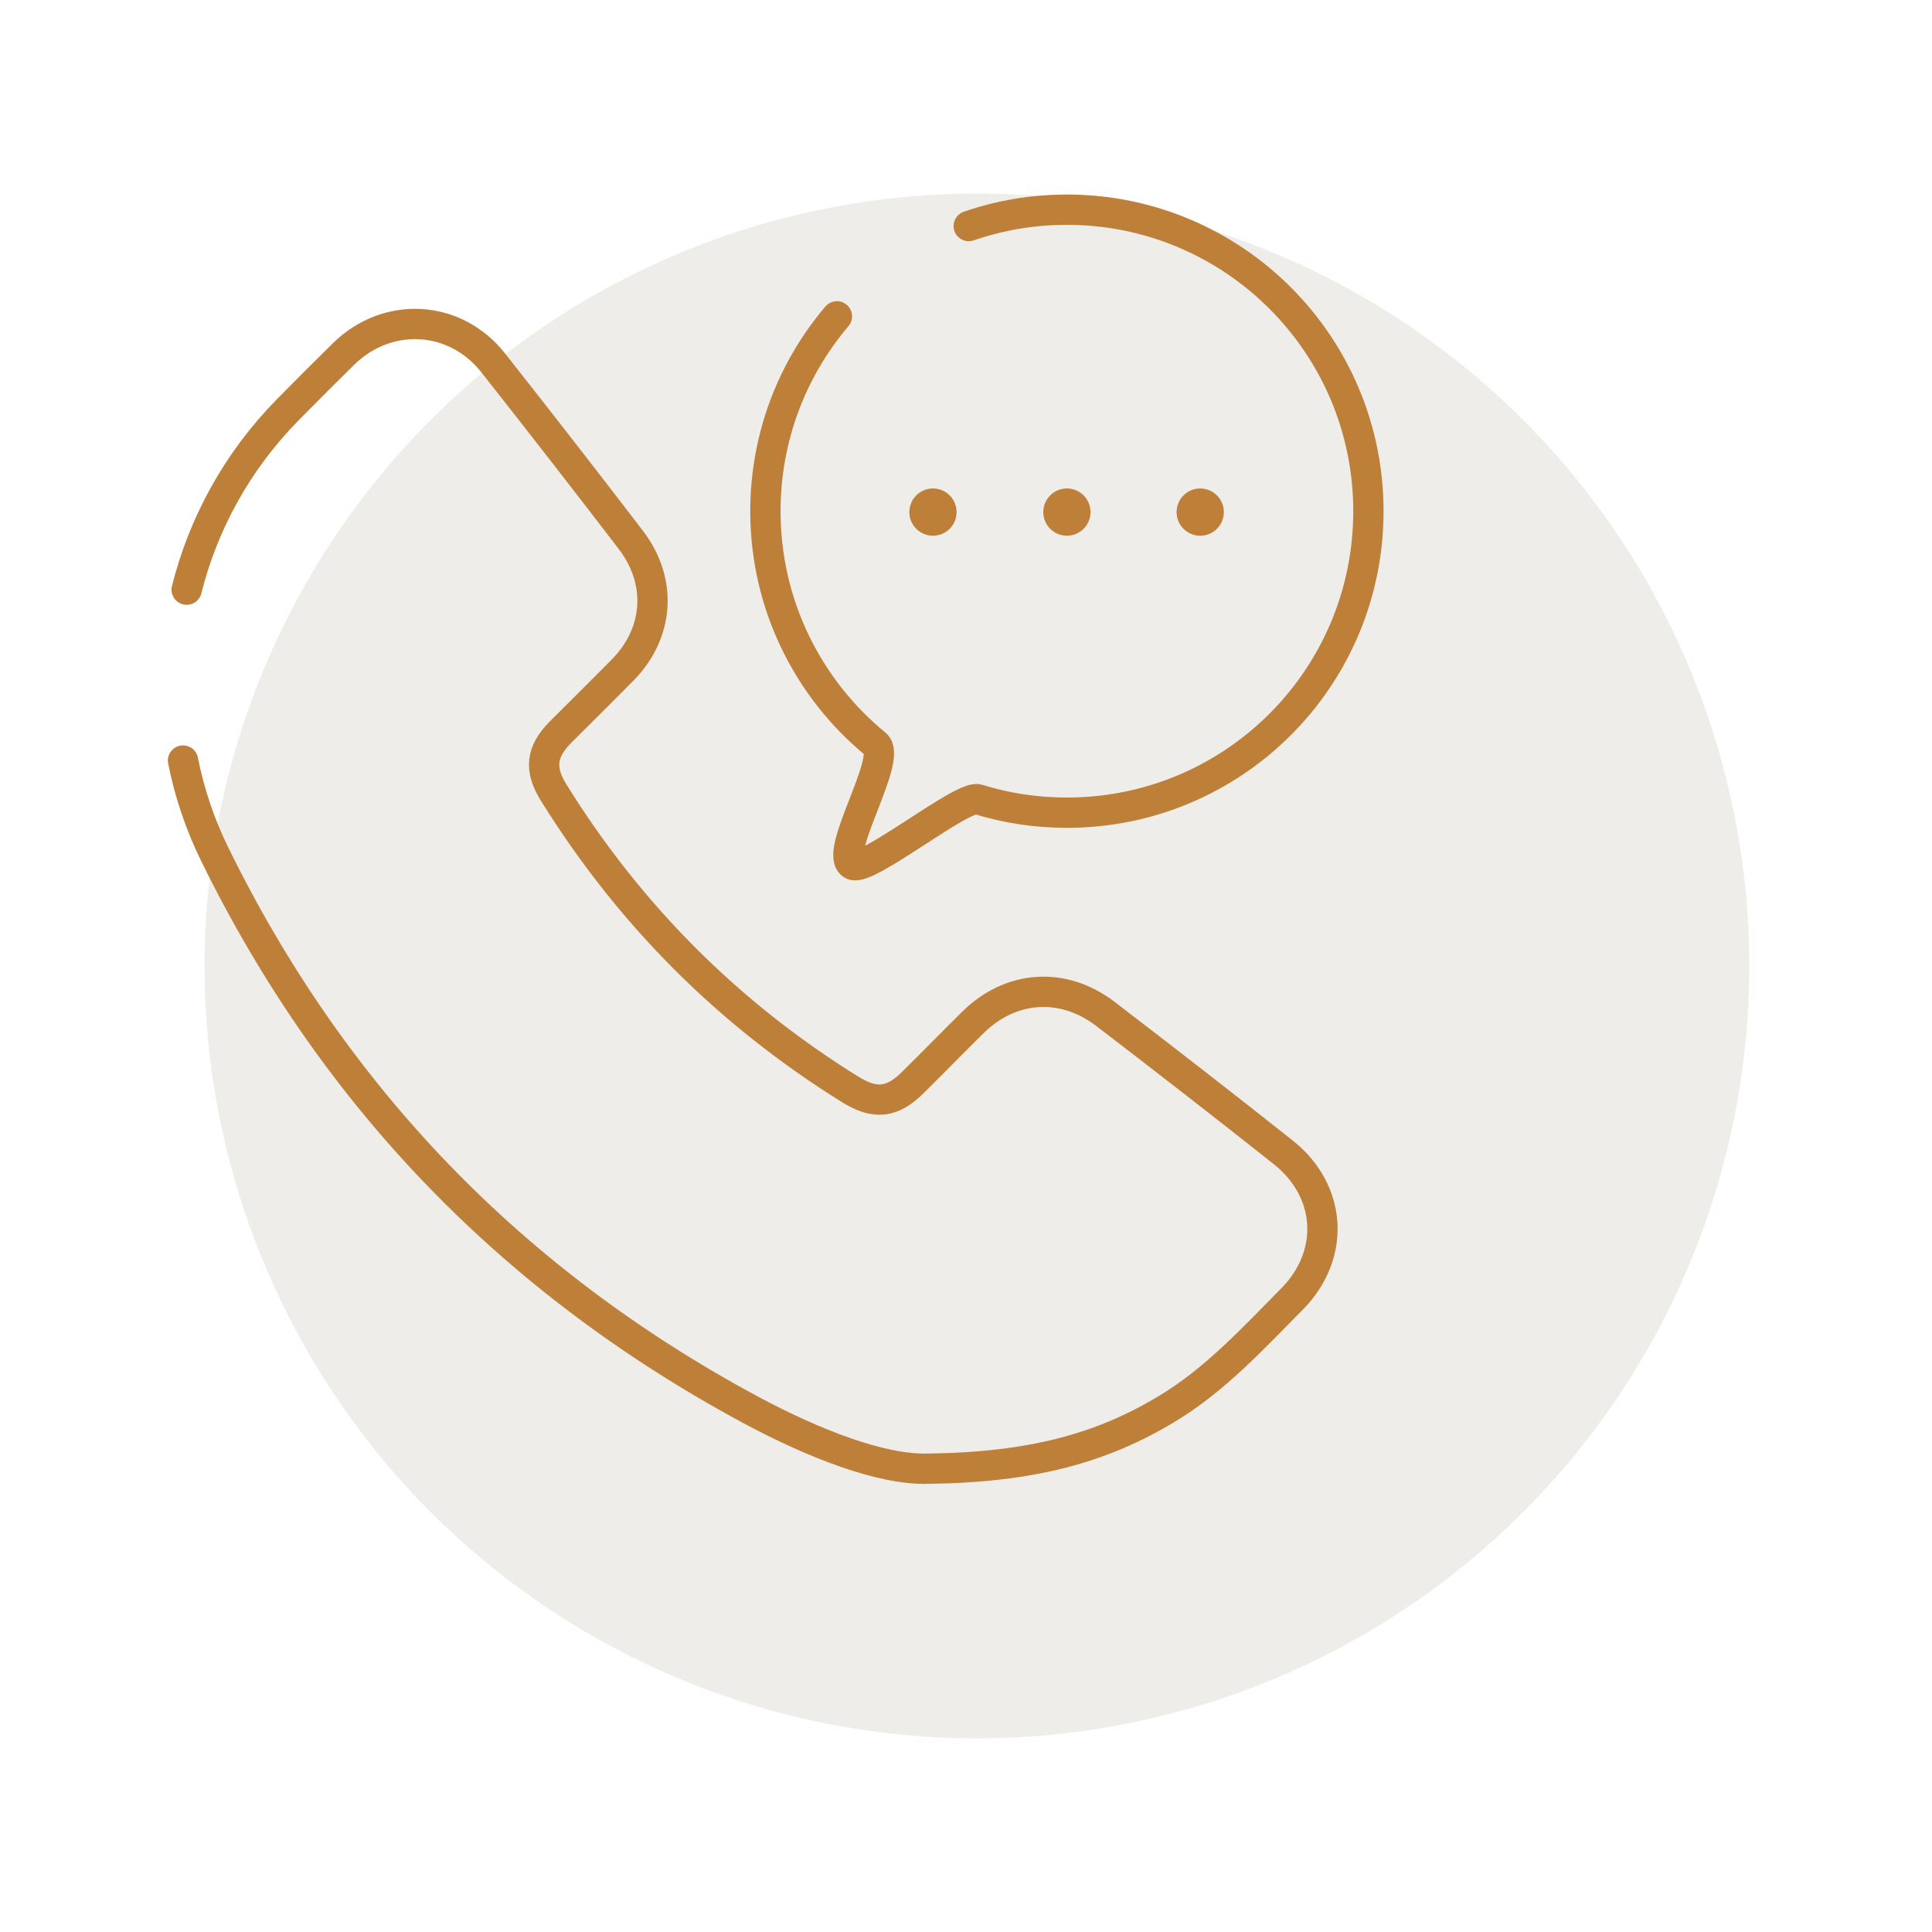 <?xml version="1.0" encoding="UTF-8"?> <svg xmlns="http://www.w3.org/2000/svg" id="Calque_1" viewBox="0 0 63.76 63.76"><defs><style>.cls-1{fill:none;stroke:#be8039;stroke-linecap:round;stroke-miterlimit:10;}.cls-2{fill:#e2deda;opacity:.57;}.cls-2,.cls-3{stroke-width:0px;}.cls-3{fill:#be8039;}</style></defs><circle class="cls-2" cx="32.24" cy="31.88" r="25.49"></circle><path class="cls-1" d="m6.16,19.46c.55-2.19,1.67-4.24,3.33-5.93.61-.62,1.23-1.24,1.85-1.85,1.45-1.42,3.68-1.3,4.94.3,1.53,1.94,3.04,3.88,4.54,5.84,1.05,1.37.93,3.08-.28,4.3-.67.68-1.35,1.35-2.03,2.03-.66.66-.72,1.24-.23,2.02,2.5,4.02,5.76,7.29,9.79,9.79.81.5,1.38.44,2.06-.24.66-.65,1.31-1.32,1.97-1.97,1.25-1.24,2.98-1.36,4.38-.29,1.97,1.51,3.93,3.03,5.87,4.57,1.61,1.28,1.73,3.38.29,4.84-1.3,1.31-2.54,2.67-4.14,3.63-2.14,1.29-4.45,1.93-7.89,1.97-1.52.04-3.73-.81-5.87-1.96-7.83-4.22-13.72-10.31-17.64-18.29-.5-1.01-.85-2.06-1.06-3.12"></path><path class="cls-1" d="m31.97,7.46c1.02-.35,2.1-.54,3.24-.54,5.49,0,9.95,4.45,9.95,9.95s-4.45,9.95-9.95,9.95c-1.02,0-2-.15-2.93-.44-.52-.16-3.66,2.4-4.14,2.16-.68-.34,1.34-3.51.76-3.98-2.22-1.82-3.64-4.59-3.64-7.69,0-2.45.89-4.7,2.36-6.43"></path><circle class="cls-3" cx="30.79" cy="16.9" r=".78"></circle><circle class="cls-3" cx="35.21" cy="16.9" r=".78"></circle><circle class="cls-3" cx="39.61" cy="16.9" r=".78"></circle></svg> 